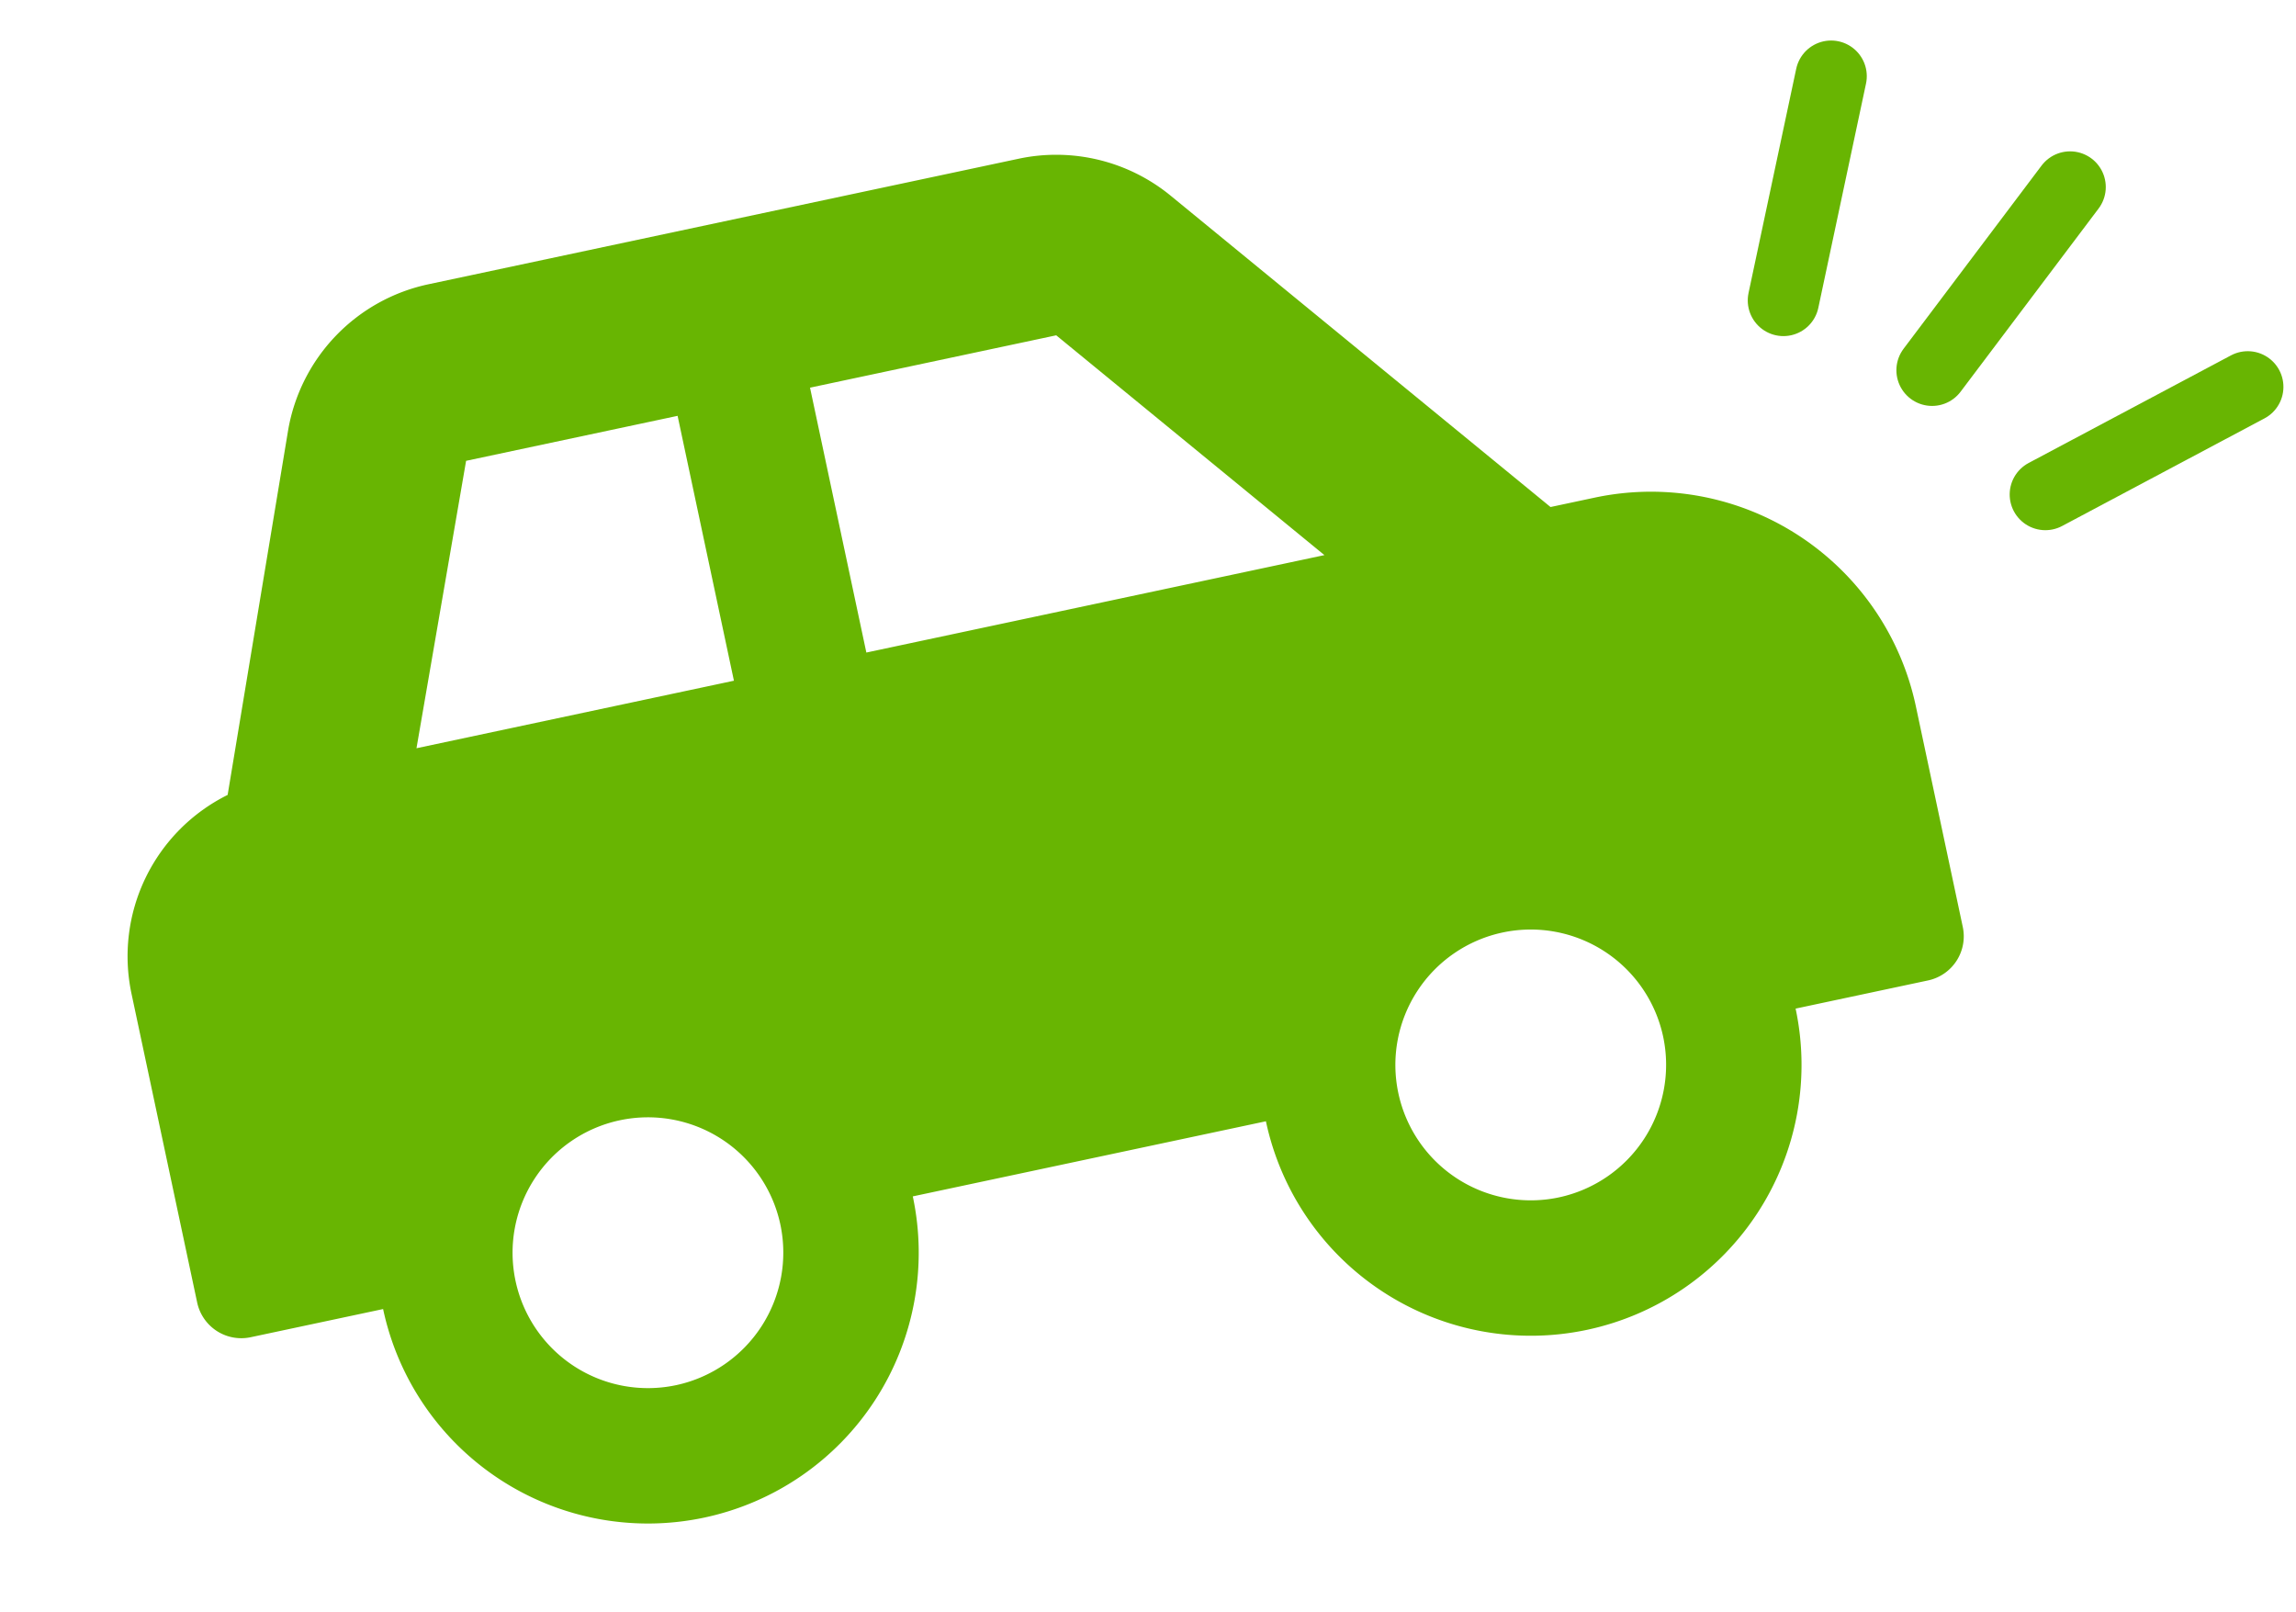 <svg xmlns="http://www.w3.org/2000/svg" width="128.705" height="90.333" viewBox="0 0 128.705 90.333">
  <g id="car" transform="translate(-318.581 -1350.202)">
    <path id="Icon_awesome-car-side" data-name="Icon awesome-car-side" d="M86.02,27.55H83.49l-17.2-21.5a10.124,10.124,0,0,0-7.9-3.8H24.562a10.119,10.119,0,0,0-9.4,6.361L7.59,27.907A10.1,10.1,0,0,0,0,37.67V55.38a2.529,2.529,0,0,0,2.53,2.53h7.59a15.18,15.18,0,1,0,30.36,0H60.72a15.18,15.18,0,0,0,30.36,0h7.59a2.529,2.529,0,0,0,2.53-2.53V42.73A15.18,15.18,0,0,0,86.02,27.55ZM25.3,65.5a7.59,7.59,0,1,1,7.59-7.59A7.6,7.6,0,0,1,25.3,65.5ZM36.685,27.55H18.49l6.072-15.18H36.685Zm7.59,0V12.37H58.386L70.53,27.55ZM75.9,65.5a7.59,7.59,0,1,1,7.59-7.59A7.6,7.6,0,0,1,75.9,65.5Z" transform="matrix(0.978, -0.208, 0.208, 0.978, 318.114, 1369.042)" fill="#68b502"/>
    <line id="線_3" data-name="線 3" y2="12.85" transform="matrix(0.978, 0.208, -0.208, 0.978, 421.226, 1354.473)" fill="none" stroke="#68b502" stroke-linecap="round" stroke-width="4"/>
    <line id="線_4" data-name="線 4" y2="12.85" transform="matrix(0.799, 0.602, -0.602, 0.799, 434.622, 1360.686)" fill="none" stroke="#68b502" stroke-linecap="round" stroke-width="4"/>
    <line id="線_5" data-name="線 5" y2="12.849" transform="translate(444.581 1371.886) rotate(62)" fill="none" stroke="#68b502" stroke-linecap="round" stroke-width="4"/>
  </g>
</svg>
